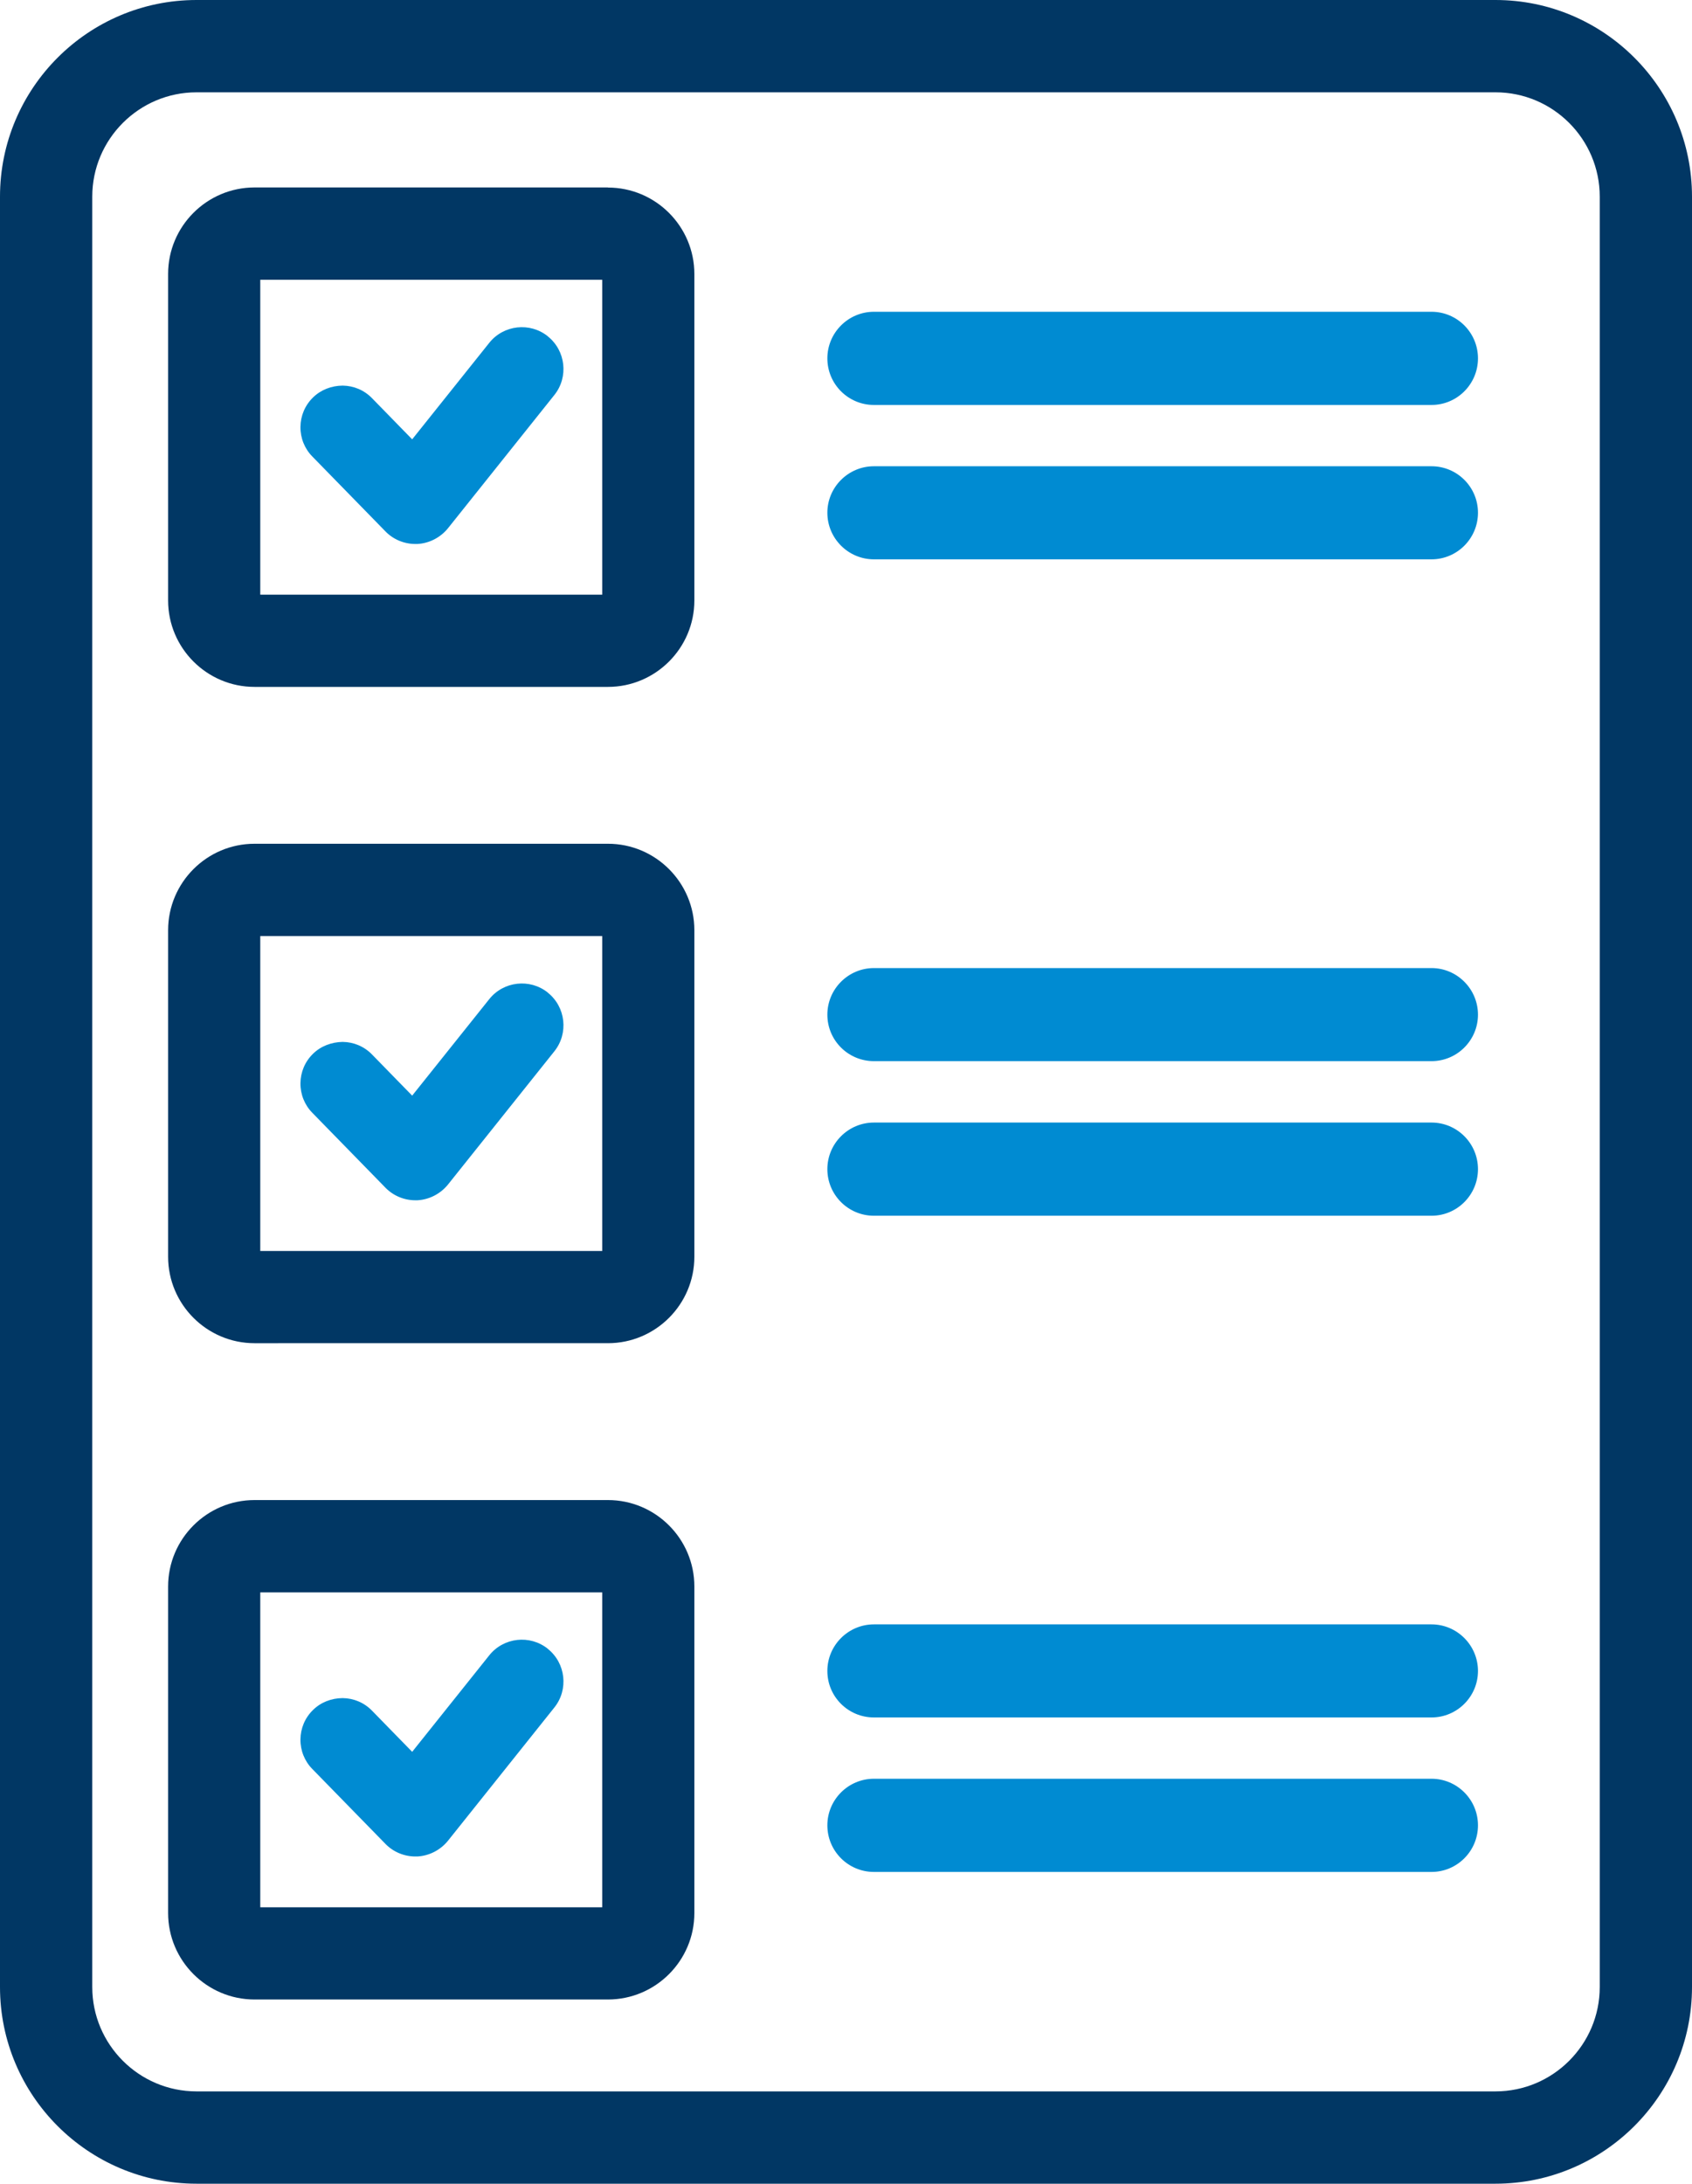 <?xml version="1.0" encoding="UTF-8"?><svg id="Layer_2" xmlns="http://www.w3.org/2000/svg" viewBox="0 0 156.61 202"><defs><style>.cls-1{fill:#013764;}.cls-2{fill:#008bd2;}</style></defs><g id="Layer_1-2"><g id="NewGroupe4"><g id="NewGroup10-0"><g><path class="cls-1" d="M138.42,0H18.19C8.16,0,0,8.16,0,18.19V183.81c0,10.03,8.16,18.19,18.19,18.19h120.23c10.03,0,18.19-8.16,18.19-18.19V18.19c0-10.03-8.16-18.19-18.19-18.19Zm9.65,18.19V183.81c0,5.32-4.33,9.65-9.65,9.65H18.19c-5.32,0-9.65-4.33-9.65-9.65V18.19c0-5.32,4.33-9.65,9.65-9.65h120.23c5.32,0,9.65,4.33,9.65,9.65Z"/><g><path class="cls-1" d="M56.27,138.76H23.56c-4.41,0-8,3.59-8,8v30.2c0,4.41,3.59,8,8,8H56.27c4.41,0,8-3.59,8-8v-30.2c0-4.41-3.59-8-8-8Zm-.53,8.54v29.13H24.09v-29.13h31.64Z"/><path class="cls-1" d="M56.27,78.05H23.56c-4.41,0-8,3.59-8,8v30.2c0,4.41,3.59,8,8,8H56.27c4.41,0,8-3.59,8-8v-30.2c0-4.41-3.59-8-8-8Zm-.53,8.54v29.13H24.09v-29.13h31.64Z"/><path class="cls-1" d="M56.27,17.34H23.56c-4.41,0-8,3.59-8,8v30.2c0,4.41,3.59,8,8,8H56.27c4.41,0,8-3.59,8-8V25.35c0-4.41-3.59-8-8-8Zm-.53,8.54v29.13H24.09V25.88h31.64Z"/></g><g><path class="cls-2" d="M132.5,43.13h-51.61c-2.37,0-4.31,1.93-4.31,4.3s1.93,4.31,4.31,4.31h51.61c2.37,0,4.3-1.93,4.3-4.31s-1.93-4.3-4.3-4.3Z"/><path class="cls-2" d="M80.89,37.46h51.61c2.37,0,4.3-1.93,4.3-4.31s-1.93-4.31-4.3-4.31h-51.61c-2.37,0-4.31,1.93-4.31,4.31s1.93,4.31,4.31,4.31Z"/><path class="cls-2" d="M132.5,103.84h-51.61c-2.37,0-4.31,1.93-4.31,4.31s1.93,4.31,4.31,4.31h51.61c2.37,0,4.3-1.93,4.3-4.31s-1.93-4.31-4.3-4.31Z"/><path class="cls-2" d="M132.5,89.55h-51.61c-2.37,0-4.31,1.93-4.31,4.31s1.93,4.3,4.31,4.3h51.61c2.37,0,4.3-1.93,4.3-4.3s-1.93-4.31-4.3-4.31Z"/><path class="cls-2" d="M132.5,164.54h-51.61c-2.37,0-4.31,1.93-4.31,4.31s1.93,4.31,4.31,4.31h51.61c2.37,0,4.3-1.93,4.3-4.31s-1.93-4.31-4.3-4.31Z"/><path class="cls-2" d="M132.5,150.26h-51.61c-2.37,0-4.31,1.93-4.31,4.31s1.93,4.3,4.31,4.3h51.61c2.37,0,4.3-1.93,4.3-4.3s-1.93-4.31-4.3-4.31Z"/><path class="cls-2" d="M50.71,31.11c-1.66-1.33-4.1-1.06-5.43,.61l-7.13,8.92-3.72-3.81c-.72-.74-1.69-1.15-2.72-1.16-1.02,.01-2.01,.38-2.74,1.1-.74,.72-1.15,1.69-1.16,2.72s.38,2.01,1.1,2.74l6.77,6.93c.72,.74,1.73,1.16,2.76,1.16h.19c1.1-.06,2.13-.59,2.83-1.45l9.85-12.33c1.33-1.66,1.06-4.1-.61-5.43Z"/><path class="cls-2" d="M50.71,91.82h0c-1.66-1.33-4.1-1.06-5.43,.61l-7.13,8.92-3.72-3.81c-.72-.74-1.69-1.15-2.72-1.16-1.02,.02-2.01,.38-2.74,1.1-.74,.72-1.15,1.69-1.16,2.72s.38,2.01,1.1,2.74l6.77,6.93c.72,.74,1.73,1.16,2.76,1.16h.19c1.1-.06,2.13-.59,2.83-1.45l9.85-12.33c1.33-1.66,1.06-4.1-.61-5.43Z"/><path class="cls-2" d="M50.71,152.52h0c-1.66-1.33-4.1-1.06-5.43,.61l-7.13,8.92-3.72-3.81c-.72-.74-1.69-1.15-2.72-1.16-1.04,.01-2.01,.38-2.74,1.1-.74,.72-1.15,1.69-1.16,2.72s.38,2.01,1.1,2.74l6.77,6.93c.72,.74,1.73,1.16,2.76,1.16h.19c1.1-.06,2.13-.59,2.83-1.45l9.85-12.33c1.33-1.66,1.06-4.1-.61-5.43Z"/></g></g></g></g></g></svg>